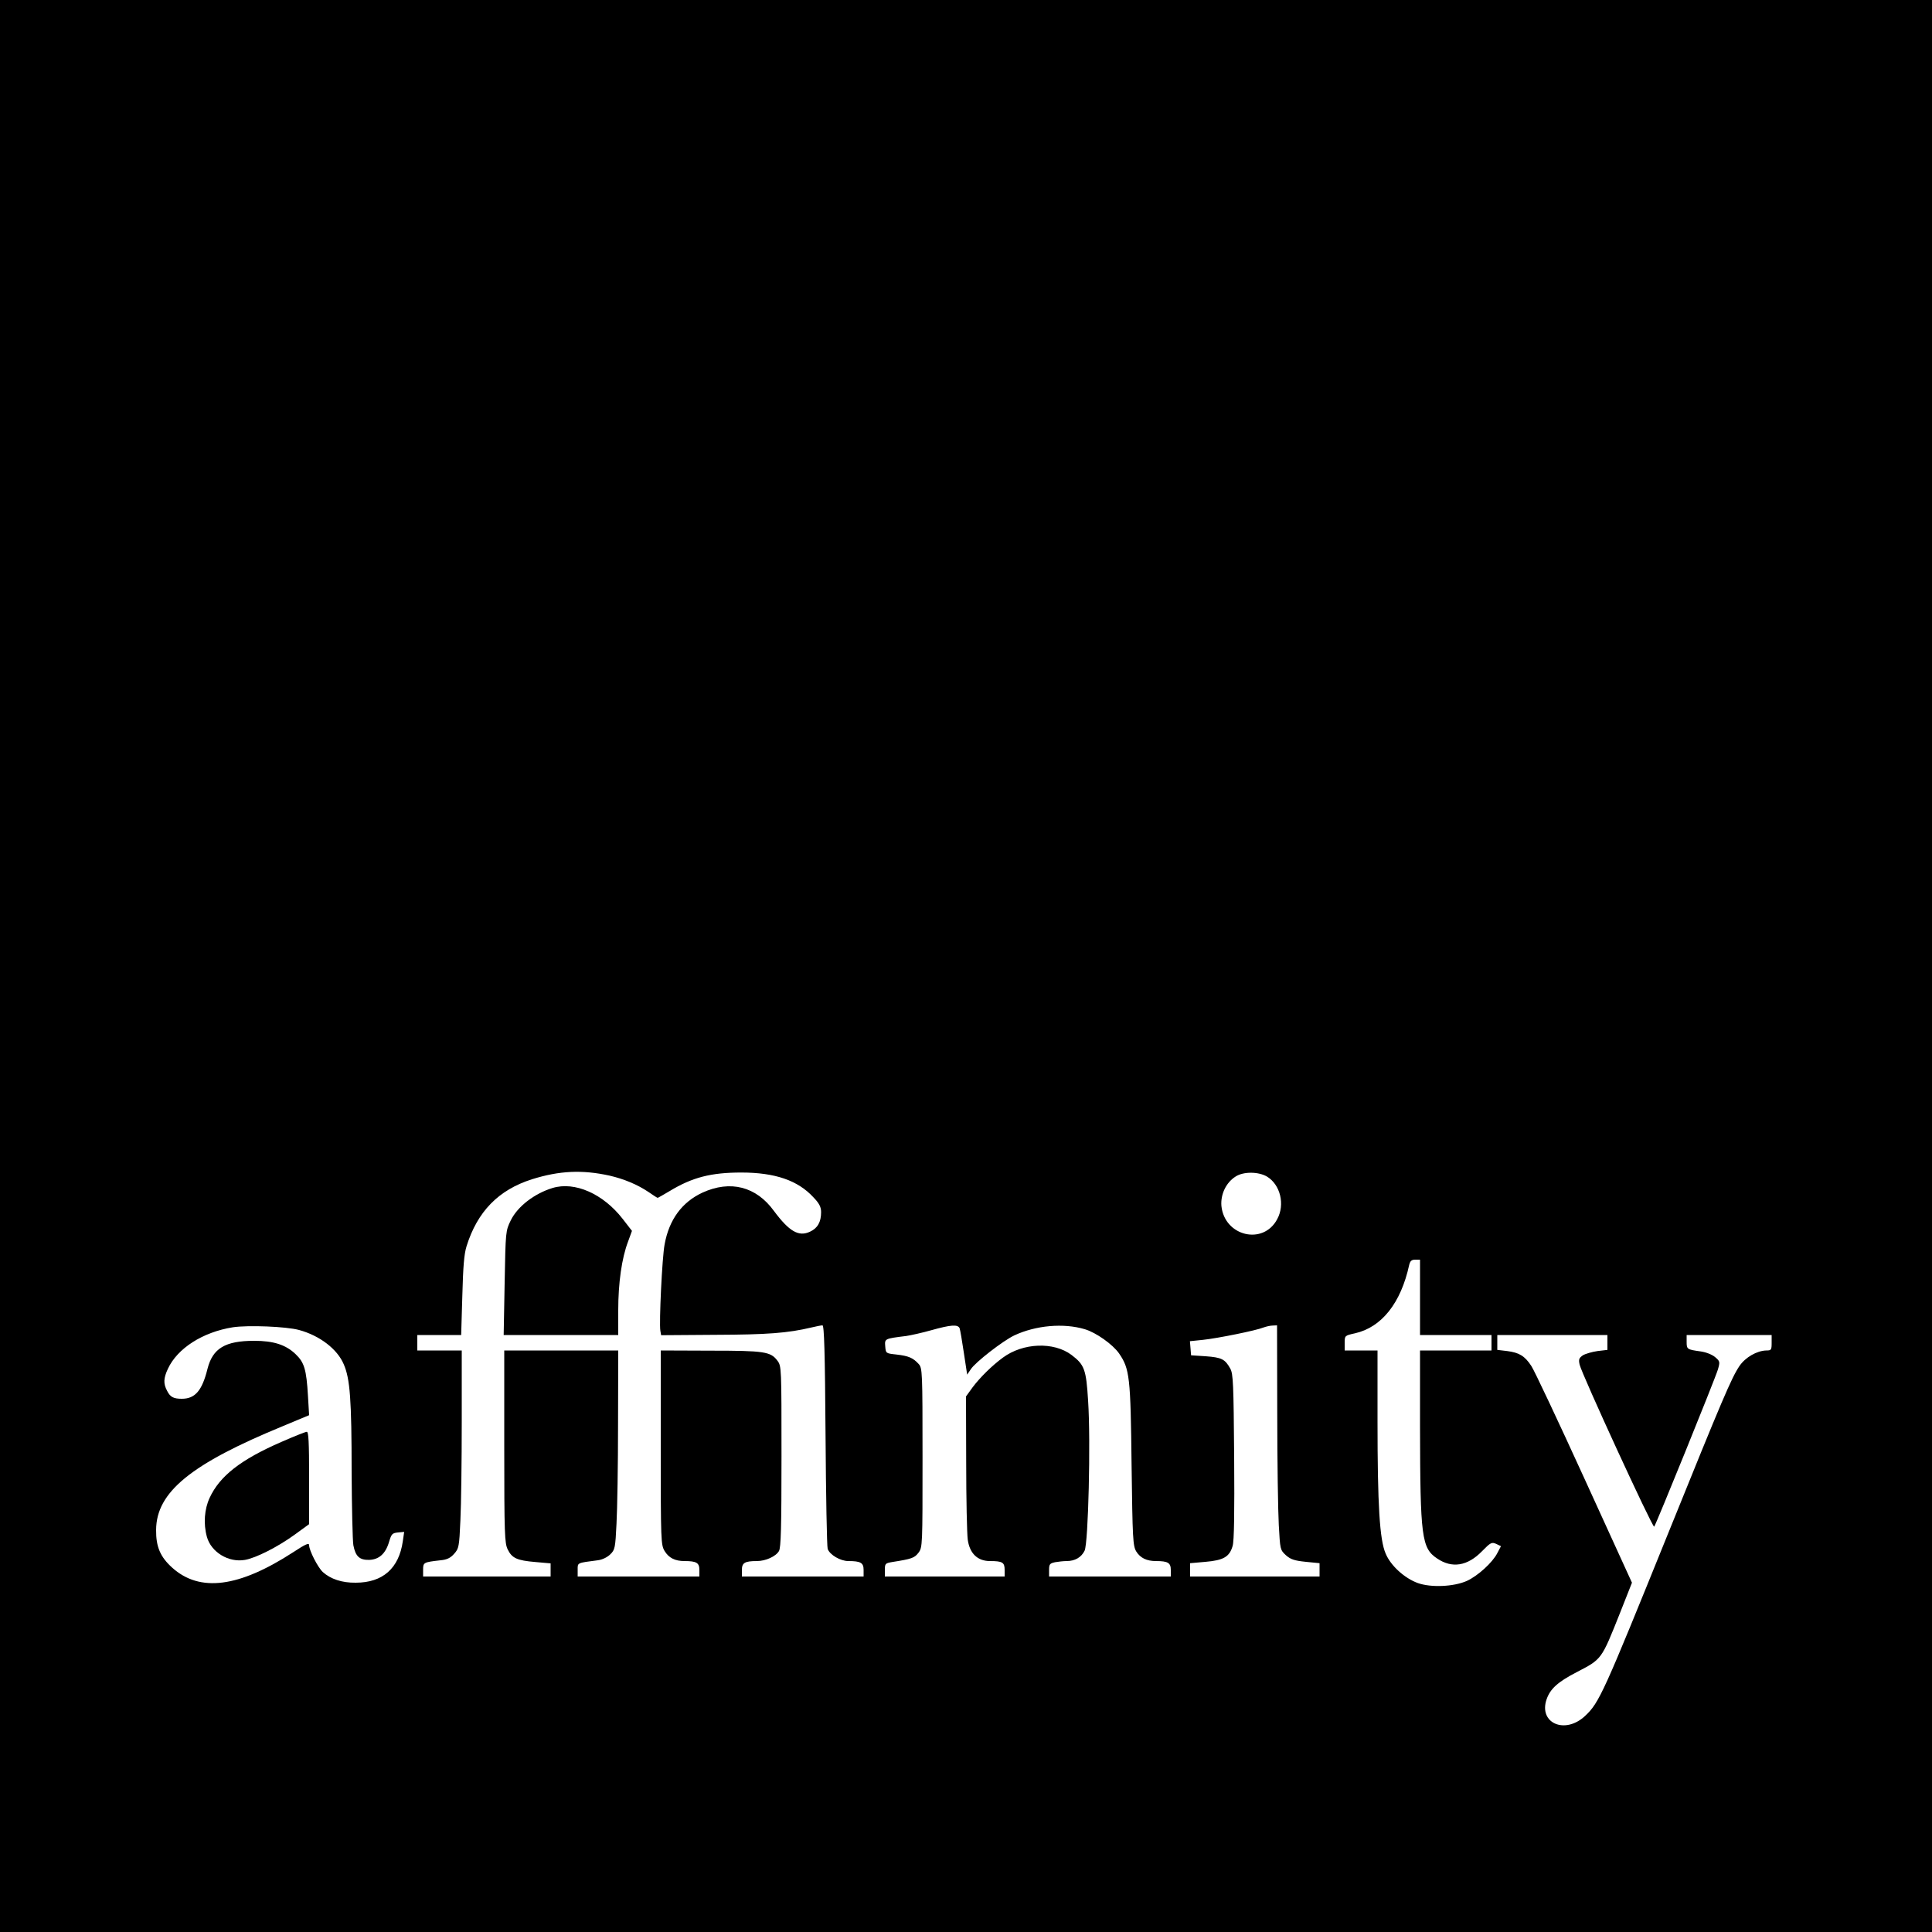 <svg height="1000pt" preserveAspectRatio="xMidYMid meet" viewBox="0 0 1000 1000" width="1000pt" xmlns="http://www.w3.org/2000/svg"><g transform="matrix(.1 0 0 -.1 0 1000)"><path d="m0 5000v-5000h5000 5000v5000 5000h-5000-5000zm3155-1085c74-17 144-46 202-85 24-17 45-30 47-30s30 16 62 35c117 71 214 96 371 96 175 0 293-41 373-128 31-32 40-51 40-77 0-51-18-83-57-101-59-28-108 1-187 107-92 127-226 161-370 95-106-49-173-140-196-268-13-67-29-407-22-447l4-23 282 2c268 1 374 9 496 38 25 6 50 11 57 11 9 0 13-139 16-567 2-313 7-578 11-590 11-31 66-63 107-63 64 0 79-9 79-46v-34h-315-315v34c0 37 15 46 78 46 45 0 98 24 114 52 10 18 13 120 13 490 0 458 0 467-21 495-35 47-67 52-346 52l-258 1v-502c0-485 1-504 20-536 22-36 54-52 103-52 62 0 77-9 77-46v-34h-315-315v35c0 37-5 35 104 49 24 3 50 16 65 31 24 23 26 34 32 158 4 72 8 304 8 515l1 382h-295-295v-497c0-454 2-501 18-533 22-45 48-57 143-65l79-7v-34-34h-330-330v35c0 38 2 39 90 49 33 3 52 12 71 34 24 27 26 36 32 173 4 79 7 309 7 512v367h-115-115v40 40h114 113l6 203c4 150 9 216 22 257 56 179 165 291 338 346 143 45 261 50 402 19zm3403-5c69-42 94-144 53-220-72-137-273-89-289 68-5 60 24 121 73 152 41 27 119 26 163 0zm792-625v-195h185 185v-40-40h-185-185v-392c1-575 8-631 89-685 77-52 157-39 232 38 44 45 50 48 73 38l25-12-19-36c-25-49-101-118-158-144-68-30-185-35-253-11-69 25-141 90-167 153-31 71-42 250-42 684v367h-85-85v38c0 39 0 39 54 51 137 31 237 156 280 354 5 20 12 27 31 27h25zm-5802-169c107-29 198-99 231-177 33-75 41-184 41-559 1-184 5-355 9-378 11-58 32-77 82-76 51 2 85 32 103 94 12 40 16 45 46 48l32 3-7-48c-20-141-104-215-244-215-71-1-130 19-170 55-26 24-71 112-71 139 0 14-18 6-82-36-282-183-484-209-627-80-61 55-84 108-83 195 1 196 180 342 660 539l132 55-6 100c-8 137-19 173-64 216-51 49-115 69-214 69-151 0-215-39-242-145-28-113-64-155-133-155-43 0-60 9-76 41-20 37-19 65 4 114 49 106 180 190 336 215 80 12 277 4 343-14zm3419 9c3-9 13-66 22-128l17-112 19 28c23 36 166 147 225 175 111 52 255 65 365 32 58-17 145-79 177-125 55-80 60-121 65-577 5-385 7-419 24-448 21-34 54-50 102-50 62 0 77-9 77-46v-34h-315-315v34c0 30 4 34 31 40 17 3 44 6 60 6 43 0 76 19 93 54 19 41 32 567 18 776-10 163-19 186-86 237-92 69-251 63-355-14-55-40-119-103-157-154l-34-47 1-343c0-189 4-368 8-398 10-72 51-111 115-111 65 0 76-7 76-46v-34h-310-310v35c0 32 3 34 38 40 102 16 115 21 136 48 21 28 21 37 21 492 0 448-1 464-20 485-29 32-53 42-115 49-55 6-55 6-58 42-3 40-5 40 109 54 26 4 84 17 130 30 100 28 137 31 146 10zm1644-437c0-249 4-511 8-582 7-127 7-128 37-156 25-22 45-28 103-34l71-7v-35-34h-335-335v34 35l80 7c93 8 124 26 140 82 8 25 10 175 8 462-3 376-5 429-20 456-27 49-45 58-127 64l-76 5-3 37-3 36 68 7c75 8 274 48 313 64 14 5 35 10 48 10l22 1zm1709 363v-38l-51-6c-28-4-63-14-76-22-20-14-23-21-17-48 10-47 378-847 386-839 9 10 315 764 330 814 11 39 11 42-15 64-16 13-46 25-74 29-71 10-73 11-73 50v35h220 220v-40c0-37-2-40-27-40-49-1-109-35-140-81-41-61-87-169-368-864-336-830-357-878-431-947-104-97-241-37-199 86 19 55 58 90 154 140 133 69 129 64 226 307l62 157-247 541c-136 298-259 559-274 581-34 52-63 69-125 77l-51 6v38 39h285 285z"/><path d="m2860 3851c-95-29-181-96-216-167-27-55-27-57-32-325l-5-269h297 296v129c0 140 18 269 51 355l20 55-48 62c-101 130-248 195-363 160z"/><path d="m1455 2536c-209-91-318-176-370-289-27-58-33-134-14-202 22-79 112-134 197-119 57 10 169 67 255 129l77 56v240c0 185-3 239-12 238-7 0-67-24-133-53z"/></g></svg>